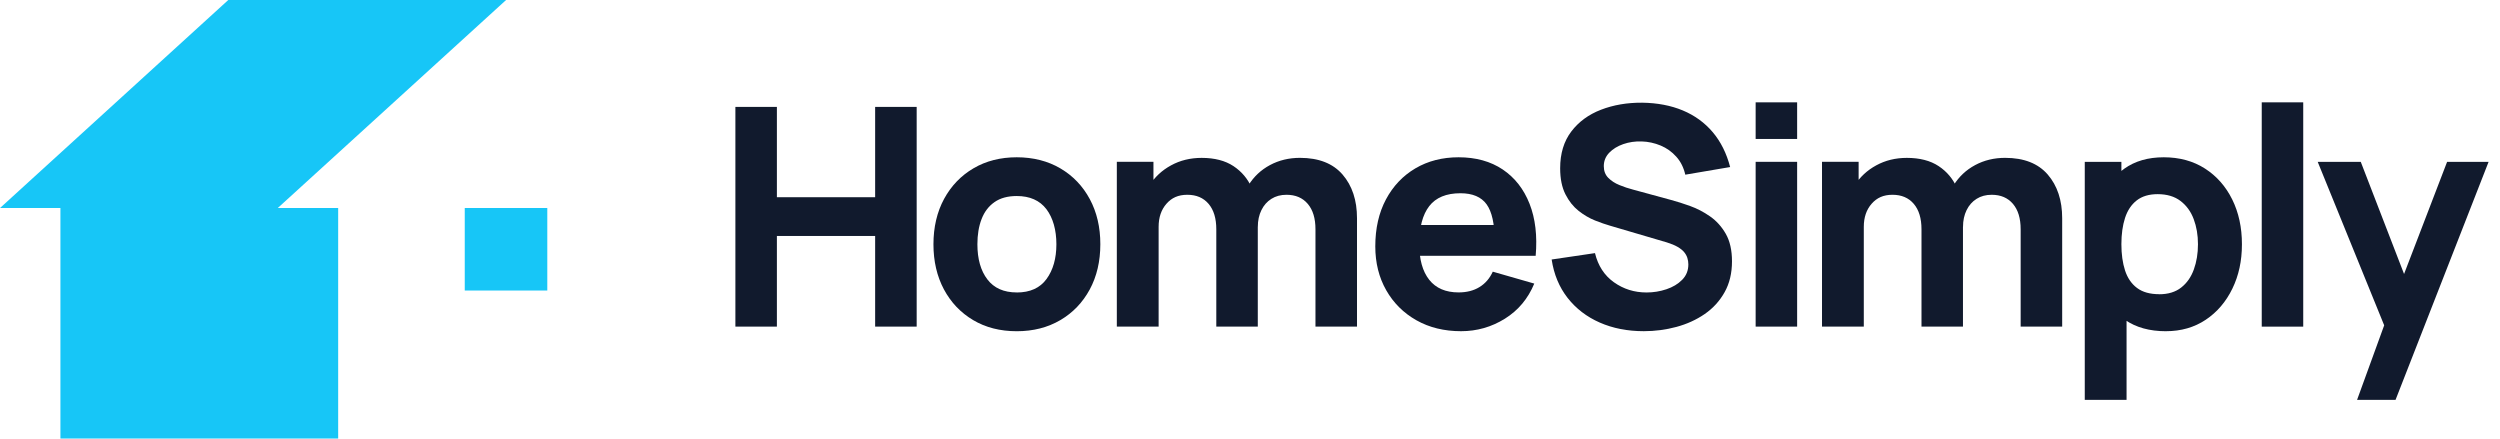 <?xml version="1.0" encoding="UTF-8"?> <svg xmlns="http://www.w3.org/2000/svg" width="171" height="30" viewBox="0 0 171 30" fill="none"><path d="M50.301 22.34V7.312H53.139V13.49H59.86V7.312H62.7V22.34H59.86V16.14H53.139V22.34H50.301Z" fill="#111A2D"></path><path d="M69.547 22.656C68.412 22.656 67.417 22.402 66.562 21.894C65.706 21.386 65.04 20.684 64.562 19.79C64.087 18.896 63.848 17.867 63.848 16.707C63.848 15.546 64.091 14.496 64.577 13.602C65.064 12.708 65.736 12.01 66.592 11.509C67.447 11.008 68.431 10.758 69.545 10.758C70.659 10.758 71.674 11.012 72.534 11.52C73.394 12.027 74.064 12.729 74.544 13.623C75.024 14.518 75.263 15.546 75.263 16.707C75.263 17.867 75.022 18.907 74.538 19.801C74.053 20.695 73.383 21.395 72.523 21.898C71.664 22.402 70.671 22.656 69.545 22.656M69.545 20.006C70.456 20.006 71.137 19.698 71.585 19.082C72.033 18.467 72.257 17.675 72.257 16.707C72.257 15.738 72.028 14.906 71.574 14.306C71.117 13.709 70.441 13.408 69.545 13.408C68.926 13.408 68.418 13.547 68.021 13.826C67.624 14.104 67.33 14.49 67.14 14.985C66.948 15.48 66.854 16.054 66.854 16.707C66.854 17.716 67.082 18.518 67.537 19.111C67.991 19.707 68.661 20.003 69.547 20.003" fill="#111A2D"></path><path d="M76.391 22.338V11.068H78.896V14.804H79.25V22.338H76.391ZM83.195 22.338V15.681C83.195 14.936 83.02 14.358 82.668 13.944C82.316 13.53 81.832 13.323 81.213 13.323C80.594 13.323 80.146 13.526 79.788 13.934C79.429 14.341 79.25 14.868 79.25 15.515L78.059 14.68C78.059 13.942 78.243 13.283 78.612 12.698C78.981 12.113 79.476 11.65 80.099 11.311C80.722 10.97 81.42 10.799 82.192 10.799C83.076 10.799 83.801 10.987 84.369 11.362C84.936 11.738 85.355 12.239 85.626 12.864C85.897 13.49 86.033 14.179 86.033 14.93V22.34H83.195V22.338ZM89.978 22.338V15.681C89.978 14.936 89.803 14.358 89.451 13.944C89.099 13.53 88.615 13.323 87.996 13.323C87.599 13.323 87.256 13.415 86.963 13.601C86.671 13.784 86.443 14.042 86.281 14.373C86.118 14.704 86.035 15.084 86.035 15.515L84.845 14.721C84.845 13.948 85.028 13.268 85.393 12.675C85.758 12.084 86.249 11.623 86.865 11.292C87.482 10.961 88.165 10.797 88.916 10.797C90.203 10.797 91.175 11.179 91.833 11.941C92.49 12.702 92.819 13.699 92.819 14.93V22.34H89.981L89.978 22.338Z" fill="#111A2D"></path><path d="M99.936 22.654C98.782 22.654 97.764 22.404 96.883 21.907C96.004 21.41 95.314 20.725 94.817 19.852C94.32 18.979 94.07 17.978 94.07 16.852C94.07 15.621 94.314 14.55 94.8 13.638C95.287 12.727 95.959 12.019 96.814 11.515C97.67 11.012 98.654 10.758 99.767 10.758C100.95 10.758 101.957 11.037 102.785 11.592C103.613 12.149 104.225 12.932 104.622 13.939C105.019 14.948 105.157 16.135 105.04 17.498H102.232V16.455C102.232 15.307 102.048 14.481 101.684 13.976C101.319 13.47 100.721 13.218 99.893 13.218C98.927 13.218 98.214 13.512 97.76 14.099C97.303 14.688 97.077 15.555 97.077 16.703C97.077 17.752 97.305 18.565 97.76 19.139C98.216 19.713 98.884 20.001 99.767 20.001C100.324 20.001 100.8 19.88 101.197 19.636C101.594 19.393 101.897 19.041 102.106 18.582L104.944 19.397C104.519 20.428 103.849 21.228 102.936 21.798C102.021 22.368 101.02 22.654 99.936 22.654ZM96.2 15.39H103.672V17.498H96.2V15.39Z" fill="#111A2D"></path><path d="M112.436 22.653C111.322 22.653 110.319 22.457 109.425 22.064C108.531 21.672 107.797 21.108 107.223 20.375C106.649 19.64 106.286 18.766 106.133 17.75L109.097 17.313C109.306 18.175 109.737 18.84 110.39 19.305C111.045 19.771 111.787 20.005 112.624 20.005C113.089 20.005 113.541 19.933 113.981 19.786C114.418 19.64 114.779 19.425 115.06 19.139C115.342 18.853 115.483 18.503 115.483 18.085C115.483 17.931 115.459 17.784 115.415 17.641C115.37 17.498 115.295 17.364 115.191 17.24C115.086 17.114 114.939 16.997 114.747 16.886C114.555 16.775 114.314 16.675 114.021 16.583L110.119 15.435C109.826 15.352 109.487 15.232 109.101 15.081C108.715 14.927 108.341 14.709 107.979 14.424C107.616 14.137 107.315 13.762 107.076 13.29C106.837 12.819 106.715 12.228 106.715 11.511C106.715 10.502 106.969 9.663 107.477 8.995C107.985 8.327 108.663 7.83 109.513 7.504C110.362 7.177 111.301 7.017 112.329 7.024C113.366 7.039 114.292 7.216 115.105 7.555C115.92 7.896 116.601 8.391 117.152 9.042C117.702 9.693 118.097 10.487 118.342 11.426L115.274 11.948C115.163 11.462 114.958 11.05 114.657 10.717C114.358 10.382 114.002 10.128 113.588 9.955C113.174 9.783 112.741 9.687 112.289 9.674C111.843 9.659 111.425 9.721 111.032 9.857C110.639 9.994 110.319 10.19 110.072 10.446C109.824 10.704 109.7 11.009 109.7 11.364C109.7 11.69 109.801 11.957 110.003 12.162C110.206 12.367 110.46 12.533 110.765 12.657C111.07 12.783 111.384 12.887 111.704 12.97L114.314 13.681C114.704 13.786 115.135 13.922 115.609 14.093C116.083 14.263 116.535 14.5 116.97 14.803C117.405 15.106 117.764 15.505 118.046 15.998C118.327 16.493 118.468 17.118 118.468 17.876C118.468 18.683 118.3 19.387 117.962 19.988C117.625 20.59 117.171 21.087 116.601 21.48C116.031 21.872 115.385 22.167 114.666 22.361C113.947 22.555 113.202 22.653 112.438 22.653" fill="#111A2D"></path><path d="M120.086 7H122.924V9.505H120.086V7ZM120.086 11.069H122.924V22.34H120.086V11.069Z" fill="#111A2D"></path><path d="M124.625 22.338V11.068H127.13V14.804H127.484V22.338H124.625ZM131.43 22.338V15.681C131.43 14.936 131.255 14.358 130.903 13.944C130.55 13.53 130.066 13.323 129.447 13.323C128.829 13.323 128.38 13.526 128.022 13.934C127.663 14.341 127.484 14.868 127.484 15.515L126.294 14.68C126.294 13.942 126.477 13.283 126.846 12.698C127.215 12.113 127.71 11.65 128.333 11.311C128.957 10.97 129.654 10.799 130.427 10.799C131.31 10.799 132.036 10.987 132.603 11.362C133.171 11.738 133.589 12.239 133.86 12.864C134.131 13.49 134.267 14.179 134.267 14.93V22.34H131.43V22.338ZM138.213 22.338V15.681C138.213 14.936 138.038 14.358 137.686 13.944C137.334 13.53 136.849 13.323 136.231 13.323C135.834 13.323 135.49 13.415 135.198 13.601C134.905 13.784 134.677 14.042 134.515 14.373C134.353 14.704 134.27 15.084 134.27 15.515L133.079 14.721C133.079 13.948 133.262 13.268 133.627 12.675C133.992 12.084 134.483 11.623 135.1 11.292C135.716 10.961 136.399 10.797 137.15 10.797C138.437 10.797 139.41 11.179 140.067 11.941C140.724 12.702 141.053 13.699 141.053 14.93V22.34H138.215L138.213 22.338Z" fill="#111A2D"></path><path d="M142.598 27.352V11.072H145.103V18.794H145.457V27.352H142.598ZM148.15 22.656C147.029 22.656 146.093 22.395 145.342 21.872C144.591 21.35 144.025 20.641 143.645 19.743C143.266 18.845 143.076 17.833 143.076 16.707C143.076 15.58 143.263 14.567 143.639 13.67C144.014 12.772 144.567 12.064 145.299 11.541C146.029 11.018 146.931 10.758 148.002 10.758C149.074 10.758 150.021 11.016 150.821 11.53C151.621 12.044 152.242 12.749 152.684 13.643C153.126 14.537 153.348 15.557 153.348 16.705C153.348 17.852 153.13 18.845 152.695 19.741C152.259 20.639 151.653 21.348 150.875 21.87C150.096 22.391 149.187 22.654 148.15 22.654M147.691 20.127C148.303 20.127 148.805 19.974 149.193 19.668C149.584 19.363 149.872 18.949 150.059 18.431C150.247 17.912 150.341 17.336 150.341 16.705C150.341 16.073 150.243 15.505 150.049 14.987C149.855 14.468 149.554 14.055 149.146 13.745C148.739 13.436 148.218 13.28 147.586 13.28C146.995 13.28 146.517 13.423 146.15 13.709C145.785 13.995 145.519 14.394 145.352 14.908C145.186 15.422 145.103 16.022 145.103 16.703C145.103 17.383 145.186 17.983 145.352 18.497C145.519 19.011 145.792 19.412 146.172 19.696C146.552 19.982 147.057 20.123 147.691 20.123" fill="#111A2D"></path><path d="M157.541 7H154.703V22.342H157.541V7Z" fill="#111A2D"></path><path d="M161.224 27.351L163.394 21.383L163.437 23.134L158.531 11.07H161.476L164.773 19.608H164.105L167.382 11.07H170.22L163.855 27.351H161.224Z" fill="#111A2D"></path><path d="M23.131 14.227H4.133V29.997H23.131V14.227Z" fill="#17C6F7"></path><path d="M0 14.229H18.998L34.616 0H15.614L0 14.229Z" fill="#17C6F7"></path><path d="M37.435 14.227H31.789V19.872H37.435V14.227Z" fill="#17C6F7"></path></svg> 